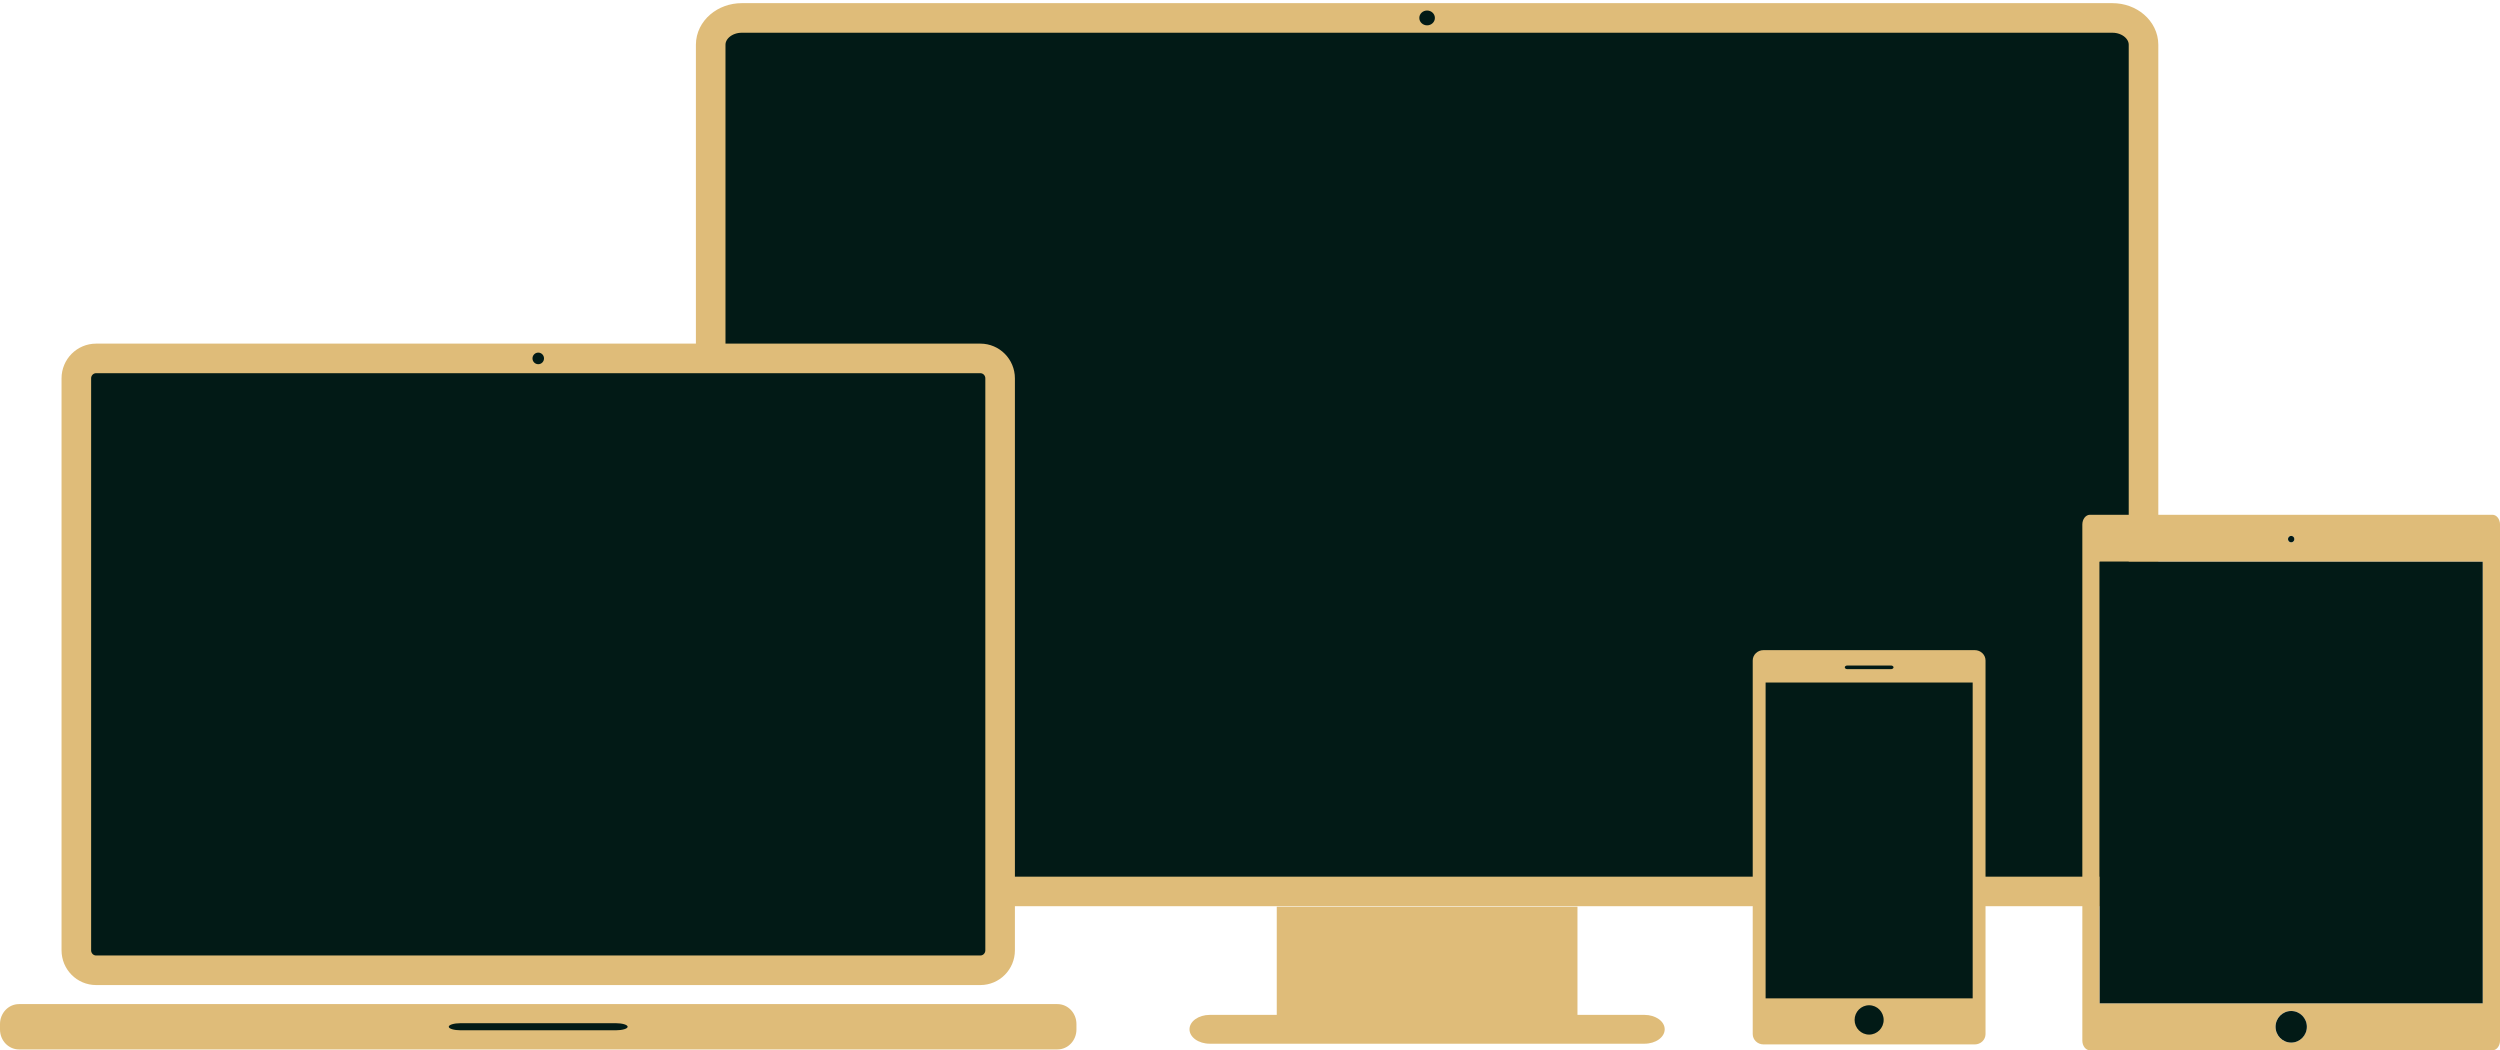 <svg width="169" height="71" viewBox="0 0 169 71" fill="none" xmlns="http://www.w3.org/2000/svg">
<g clip-path="url(#clip0_601_10185)">
<path d="M48.043 58.447C48.043 59.448 48.986 60.261 50.147 60.261H142.797C143.959 60.261 144.902 59.448 144.902 58.447V3.025C144.902 2.024 143.959 1.213 142.797 1.213H50.147C48.986 1.213 48.043 2.024 48.043 3.025V58.445V58.447Z" fill="#021A16" stroke="#DFBC79" stroke-width="2" stroke-miterlimit="10"/>
<path d="M106.637 61.293H86.309V69.579H106.637V61.293Z" fill="#DFBC79"/>
<path d="M80.41 69.58C80.41 70.118 81.023 70.555 81.78 70.555H111.165C111.922 70.555 112.534 70.118 112.534 69.58C112.534 69.042 111.922 68.606 111.165 68.606H81.78C81.023 68.606 80.41 69.042 80.41 69.58Z" fill="#DFBC79"/>
<path d="M95.945 1.212C95.945 1.489 96.182 1.714 96.472 1.714C96.762 1.714 96.999 1.489 96.999 1.212C96.999 0.935 96.762 0.711 96.472 0.711C96.182 0.711 95.945 0.935 95.945 1.212Z" fill="#021A16"/>
<path d="M66.273 24.229H6.496C5.758 24.229 5.16 24.832 5.16 25.577V64.242C5.16 64.986 5.758 65.59 6.496 65.59H66.273C67.01 65.59 67.608 64.986 67.608 64.242V25.577C67.608 24.832 67.01 24.229 66.273 24.229Z" fill="#021A16" stroke="#DFBC79" stroke-width="2" stroke-miterlimit="10"/>
<path d="M0 69.594C0 70.338 0.575 70.942 1.285 70.942H71.482C72.193 70.942 72.768 70.338 72.768 69.594V69.226C72.768 68.481 72.193 67.877 71.482 67.877H1.285C0.575 67.877 0 68.48 0 69.226V69.594Z" fill="#DFBC79"/>
<path d="M30.336 69.409C30.336 69.54 30.692 69.647 31.135 69.647H41.631C42.071 69.647 42.429 69.54 42.429 69.409C42.429 69.277 42.071 69.168 41.631 69.168H31.135C30.692 69.168 30.336 69.275 30.336 69.409Z" fill="#021A16"/>
<path d="M35.996 24.228C35.996 24.445 36.17 24.62 36.386 24.62C36.603 24.62 36.775 24.445 36.775 24.228C36.775 24.012 36.601 23.836 36.386 23.836C36.172 23.836 35.996 24.012 35.996 24.228Z" fill="#021A16"/>
<path d="M118.484 69.903C118.484 70.29 118.811 70.603 119.213 70.603H133.493C133.896 70.603 134.222 70.29 134.222 69.903V44.649C134.222 44.263 133.896 43.949 133.493 43.949H119.213C118.811 43.949 118.484 44.263 118.484 44.649V69.903Z" fill="#DFBC79"/>
<path d="M133.353 46.139H119.355V67.489H133.353V46.139Z" fill="#021A16"/>
<path d="M124.707 45.112C124.707 45.18 124.785 45.235 124.881 45.235H127.829C127.925 45.235 128.003 45.178 128.003 45.112C128.003 45.043 127.925 44.988 127.829 44.988H124.881C124.785 44.988 124.707 45.043 124.707 45.112Z" fill="#021A16"/>
<path d="M125.371 68.948C125.371 69.496 125.812 69.939 126.352 69.939C126.893 69.939 127.335 69.496 127.335 68.948C127.335 68.4 126.895 67.955 126.352 67.955C125.81 67.955 125.371 68.4 125.371 68.948Z" fill="#021A16"/>
<path d="M140.766 35.456V70.343C140.766 70.705 140.996 71.001 141.278 71.001H168.489C168.771 71.001 169.001 70.705 169.001 70.343V35.456C169.001 35.094 168.771 34.799 168.489 34.799H141.278C140.996 34.799 140.766 35.094 140.766 35.456ZM155.1 36.443C155.1 36.564 155.004 36.663 154.883 36.663C154.763 36.663 154.667 36.564 154.667 36.443C154.667 36.321 154.763 36.224 154.883 36.224C155.004 36.224 155.1 36.321 155.1 36.443ZM153.824 69.411C153.824 68.821 154.299 68.344 154.881 68.344C155.464 68.344 155.939 68.823 155.939 69.411C155.939 70 155.464 70.479 154.881 70.479C154.299 70.479 153.824 70 153.824 69.411ZM141.935 37.973H167.828V67.826H141.935V37.973Z" fill="#DFBC79"/>
<path d="M167.831 37.973H141.938V67.825H167.831V37.973Z" fill="#021A16"/>
<path d="M154.885 68.344C155.47 68.344 155.943 68.823 155.943 69.411C155.943 70 155.468 70.479 154.885 70.479C154.303 70.479 153.828 70 153.828 69.411C153.828 68.823 154.303 68.344 154.885 68.344Z" fill="#021A16"/>
<path d="M154.884 36.663C154.764 36.663 154.668 36.564 154.668 36.443C154.668 36.322 154.764 36.225 154.884 36.225C155.004 36.225 155.1 36.322 155.1 36.443C155.1 36.564 155.004 36.663 154.884 36.663Z" fill="#021A16"/>
</g>
<defs>
<clipPath id="clip0_601_10185">
<rect width="169" height="71" fill="white"/>
</clipPath>
</defs>
</svg>
